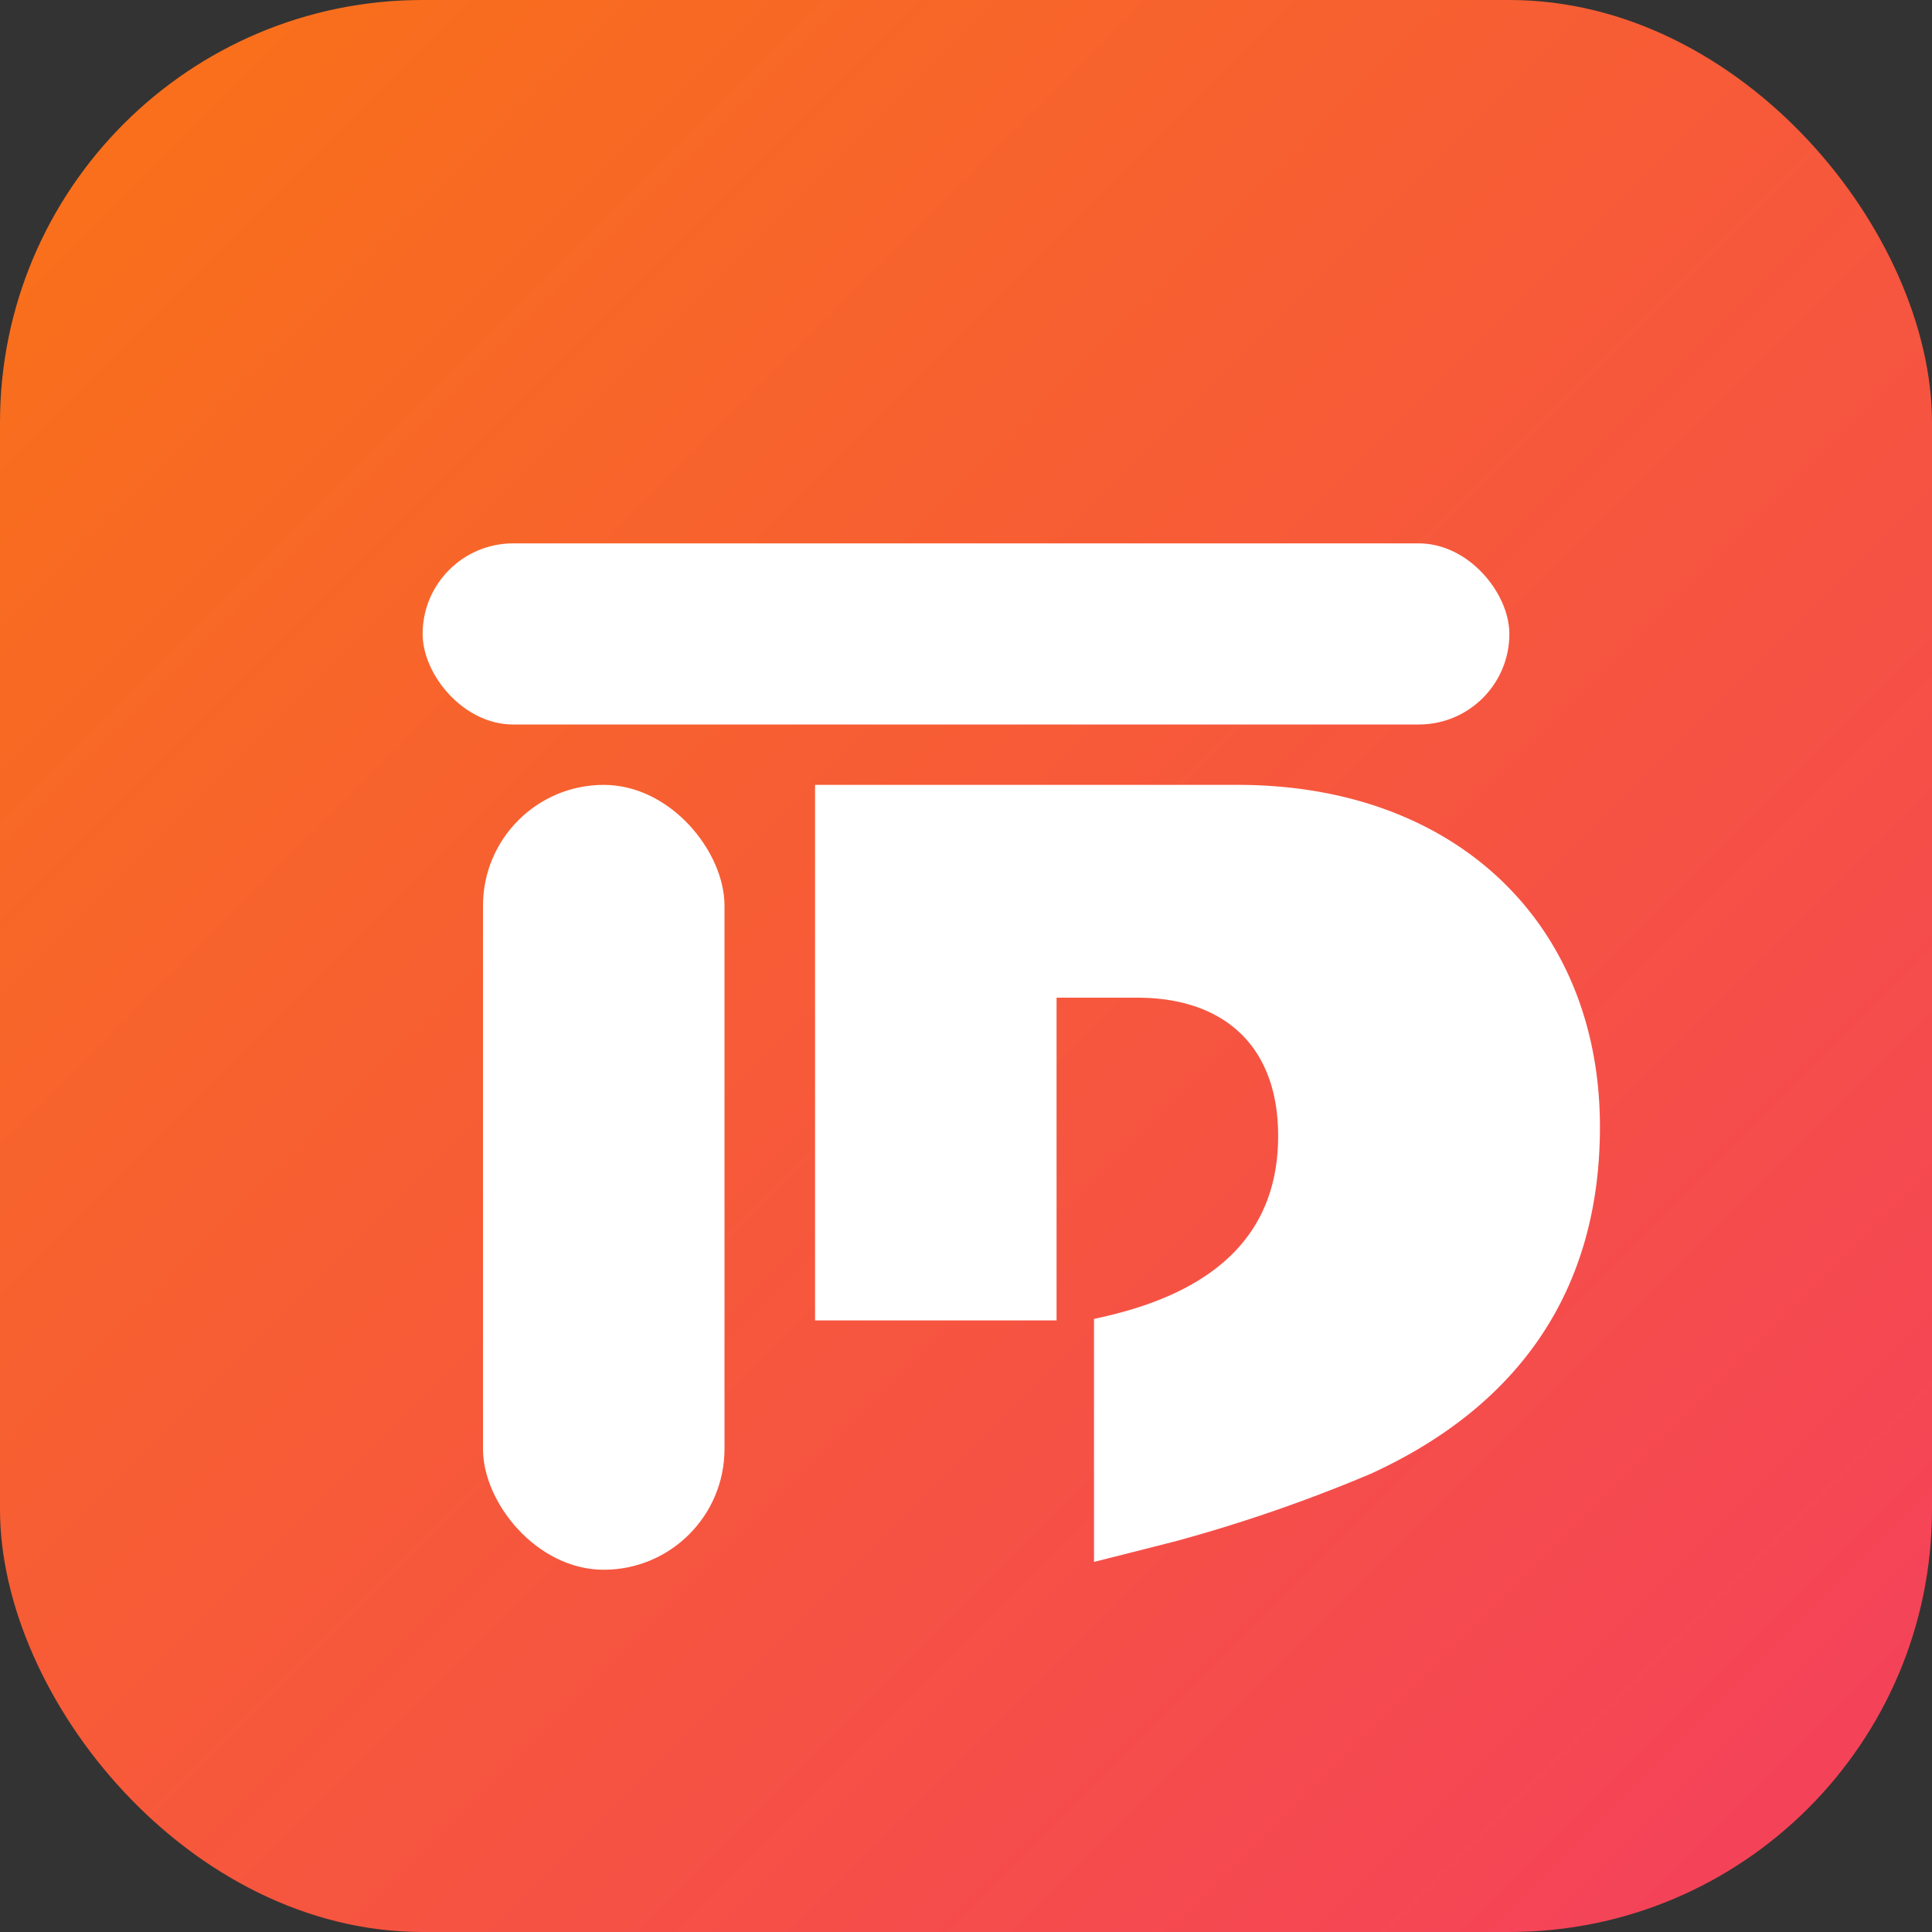<svg xmlns="http://www.w3.org/2000/svg" viewBox="0 0 128 128" role="img" aria-label="Hindi Fonts Style favicon">
  <rect x="0" y="0" width="128" height="128" fill="#333333" stroke="none"/>
  <defs>
    <linearGradient id="hf-grad" x1="0%" y1="0%" x2="100%" y2="100%">
      <stop offset="0%" stop-color="#F97316" />
      <stop offset="100%" stop-color="#F43F5E" />
    </linearGradient>
  </defs>
  <rect width="128" height="128" rx="28" fill="url(#hf-grad)" />
  <g fill="#fff">
    <rect x="28" y="36" width="72" height="12" rx="6" />
    <rect x="32" y="52" width="16" height="52" rx="8" />
    <path d="M54 52h28c14.52 0 24 9.27 24 22.66 0 10.9-5.44 18.52-15.18 22.98a102 102 0 0 1-12.82 4.44c-2.02.52-3.86.98-5.52 1.4v-16.1c6.34-1.32 12.2-4.42 12.2-12.12 0-6.08-3.72-9.16-9.32-9.16H70v21.38H54V52Z" />
  </g>
  <style>
    @media (prefers-color-scheme: dark) {
      rect:first-of-type { fill: #111827; }
      g { fill: #F97316; }
    }
  </style>
</svg>
